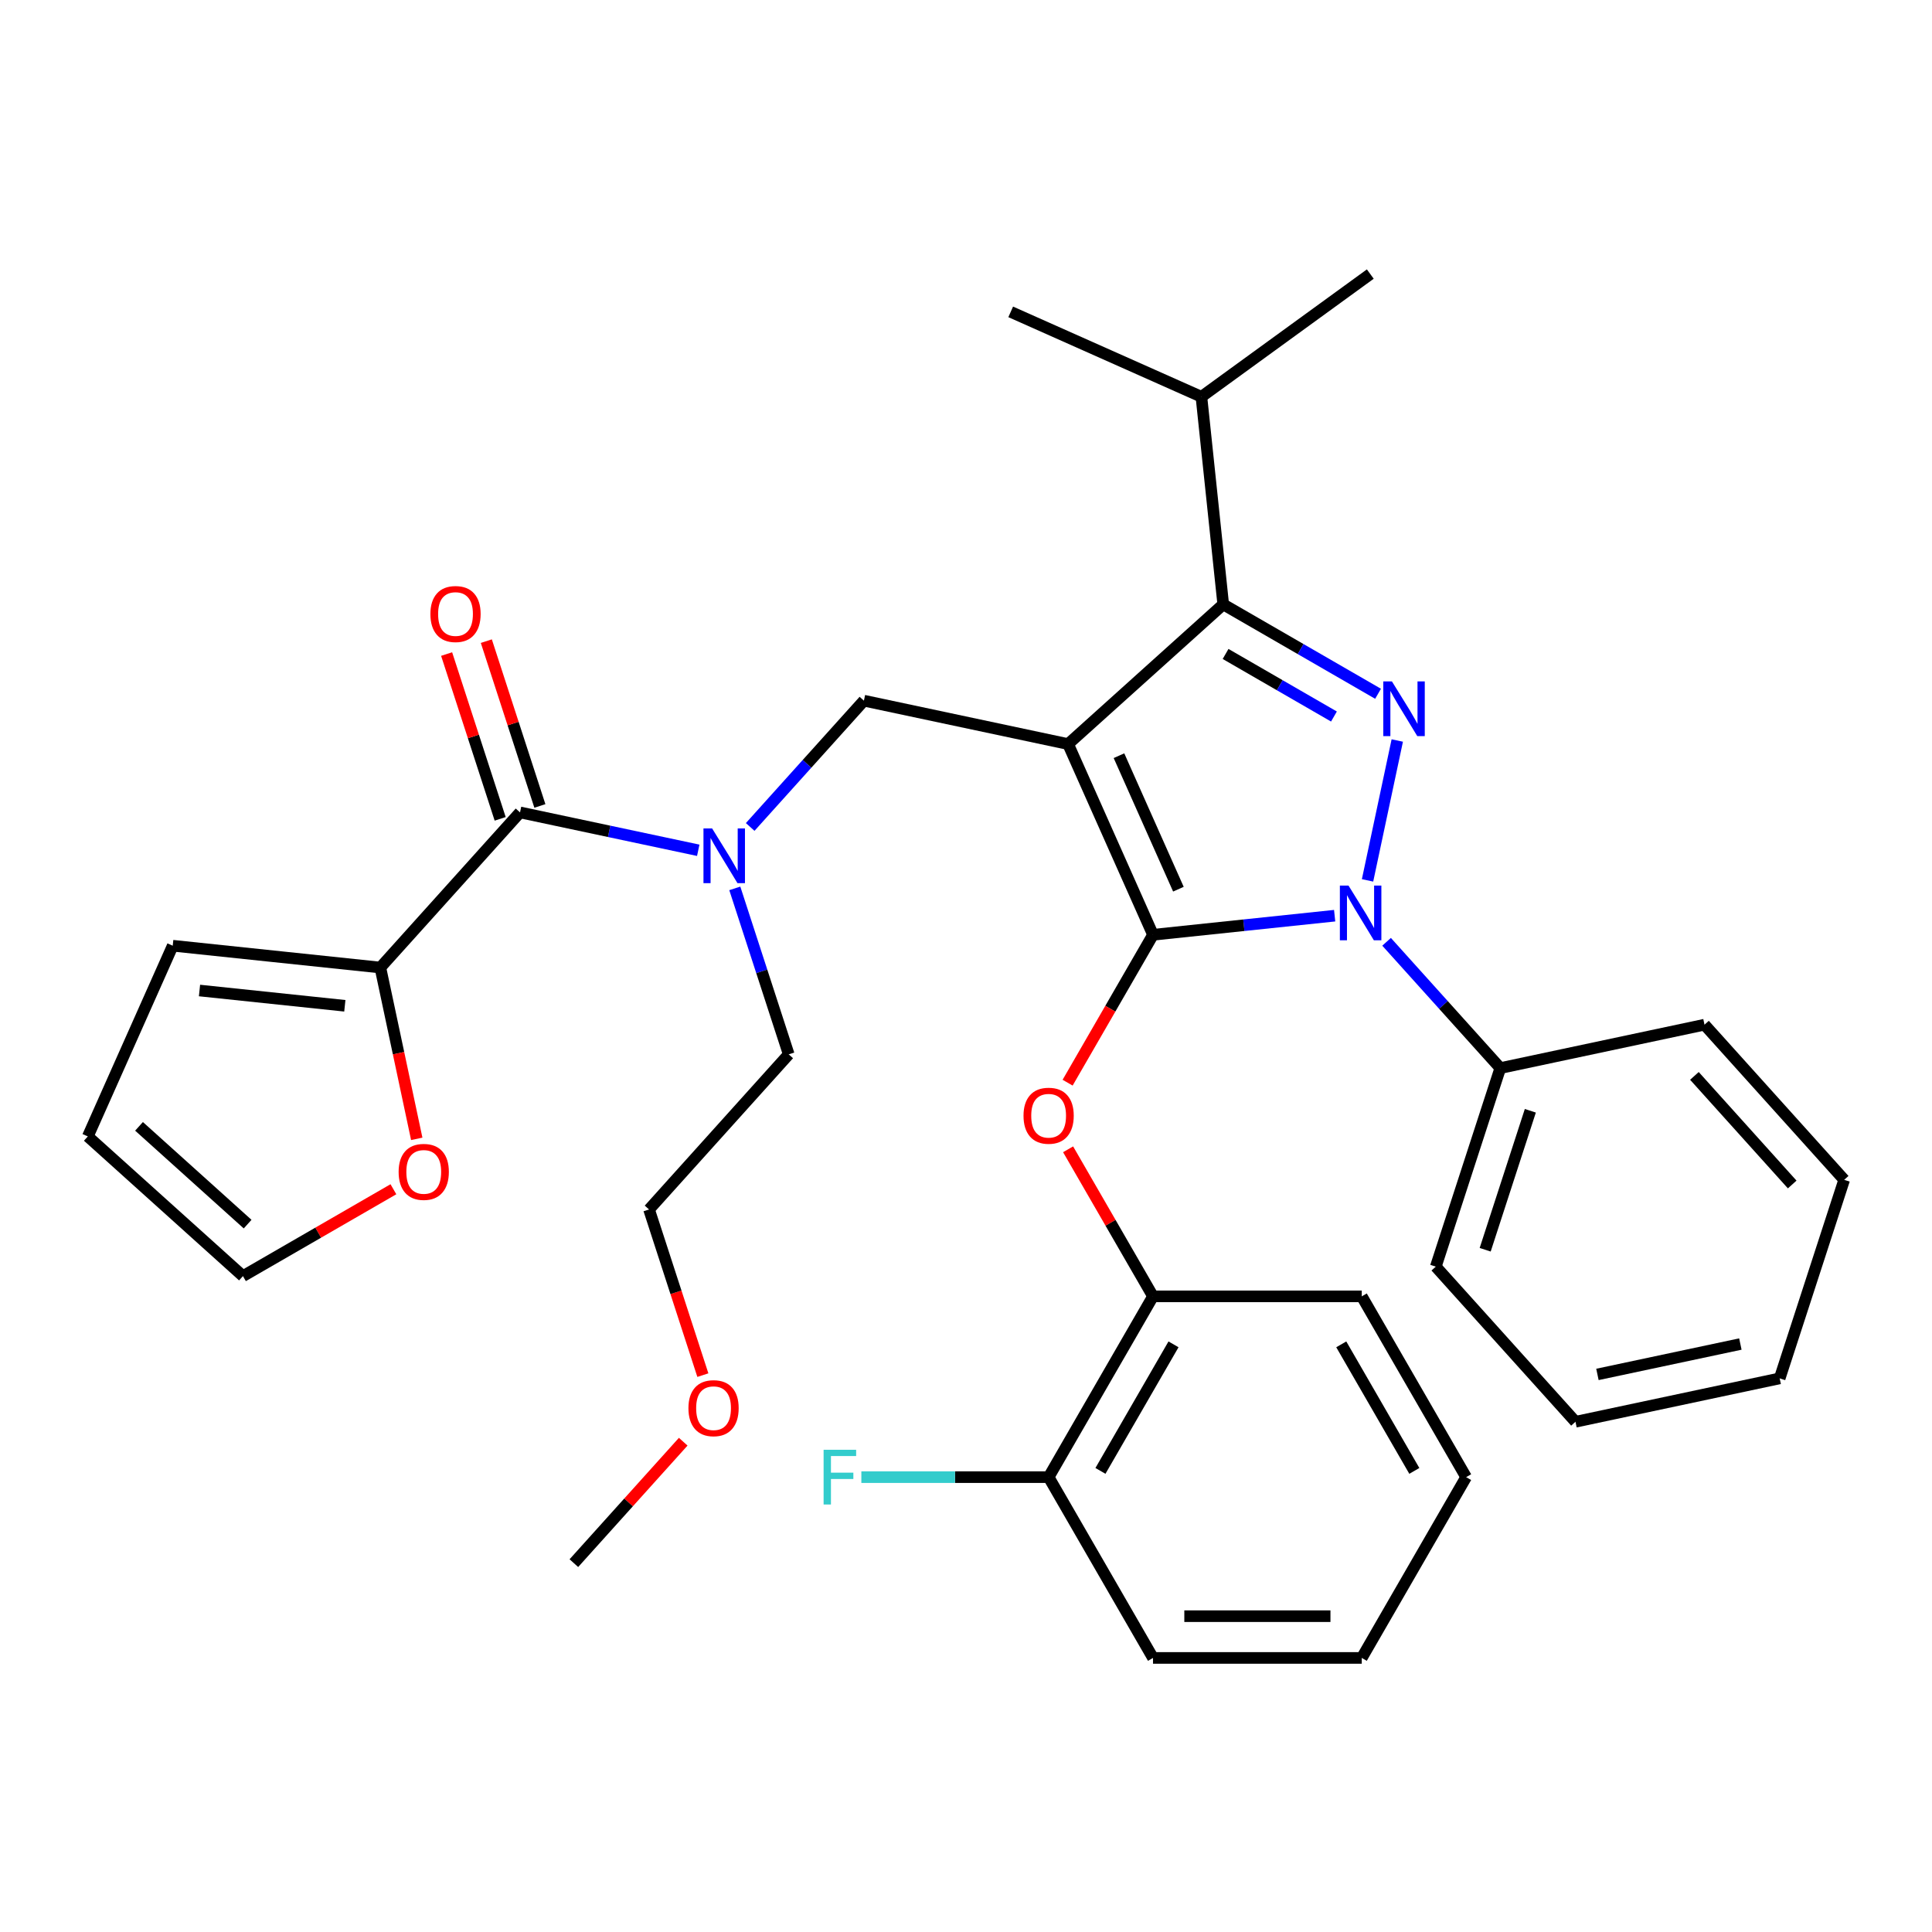<?xml version='1.0' encoding='iso-8859-1'?>
<svg version='1.1' baseProfile='full'
              xmlns='http://www.w3.org/2000/svg'
                      xmlns:rdkit='http://www.rdkit.org/xml'
                      xmlns:xlink='http://www.w3.org/1999/xlink'
                  xml:space='preserve'
width='1000px' height='1000px' viewBox='0 0 1000 1000'>
<!-- END OF HEADER -->
<rect style='opacity:1.0;fill:#FFFFFF;stroke:none' width='1000' height='1000' x='0' y='0'> </rect>
<path class='bond-0' d='M 196.863,500.795 L 206.286,545.13' style='fill:none;fill-rule:evenodd;stroke:#000000;stroke-width:6px;stroke-linecap:butt;stroke-linejoin:miter;stroke-opacity:1' />
<path class='bond-0' d='M 206.286,545.13 L 215.71,589.465' style='fill:none;fill-rule:evenodd;stroke:#FF0000;stroke-width:6px;stroke-linecap:butt;stroke-linejoin:miter;stroke-opacity:1' />
<path class='bond-1' d='M 196.863,500.795 L 89.403,489.501' style='fill:none;fill-rule:evenodd;stroke:#000000;stroke-width:6px;stroke-linecap:butt;stroke-linejoin:miter;stroke-opacity:1' />
<path class='bond-1' d='M 178.485,520.593 L 103.263,512.687' style='fill:none;fill-rule:evenodd;stroke:#000000;stroke-width:6px;stroke-linecap:butt;stroke-linejoin:miter;stroke-opacity:1' />
<path class='bond-2' d='M 196.863,500.795 L 269.164,420.497' style='fill:none;fill-rule:evenodd;stroke:#000000;stroke-width:6px;stroke-linecap:butt;stroke-linejoin:miter;stroke-opacity:1' />
<path class='bond-3' d='M 388.295,428.035 L 417.725,395.35' style='fill:none;fill-rule:evenodd;stroke:#0000FF;stroke-width:6px;stroke-linecap:butt;stroke-linejoin:miter;stroke-opacity:1' />
<path class='bond-3' d='M 417.725,395.35 L 447.155,362.665' style='fill:none;fill-rule:evenodd;stroke:#000000;stroke-width:6px;stroke-linecap:butt;stroke-linejoin:miter;stroke-opacity:1' />
<path class='bond-4' d='M 361.413,440.106 L 315.288,430.301' style='fill:none;fill-rule:evenodd;stroke:#0000FF;stroke-width:6px;stroke-linecap:butt;stroke-linejoin:miter;stroke-opacity:1' />
<path class='bond-4' d='M 315.288,430.301 L 269.164,420.497' style='fill:none;fill-rule:evenodd;stroke:#000000;stroke-width:6px;stroke-linecap:butt;stroke-linejoin:miter;stroke-opacity:1' />
<path class='bond-5' d='M 380.333,459.824 L 394.288,502.775' style='fill:none;fill-rule:evenodd;stroke:#0000FF;stroke-width:6px;stroke-linecap:butt;stroke-linejoin:miter;stroke-opacity:1' />
<path class='bond-5' d='M 394.288,502.775 L 408.244,545.726' style='fill:none;fill-rule:evenodd;stroke:#000000;stroke-width:6px;stroke-linecap:butt;stroke-linejoin:miter;stroke-opacity:1' />
<path class='bond-6' d='M 279.44,417.158 L 265.582,374.507' style='fill:none;fill-rule:evenodd;stroke:#000000;stroke-width:6px;stroke-linecap:butt;stroke-linejoin:miter;stroke-opacity:1' />
<path class='bond-6' d='M 265.582,374.507 L 251.724,331.856' style='fill:none;fill-rule:evenodd;stroke:#FF0000;stroke-width:6px;stroke-linecap:butt;stroke-linejoin:miter;stroke-opacity:1' />
<path class='bond-6' d='M 258.887,423.836 L 245.029,381.185' style='fill:none;fill-rule:evenodd;stroke:#000000;stroke-width:6px;stroke-linecap:butt;stroke-linejoin:miter;stroke-opacity:1' />
<path class='bond-6' d='M 245.029,381.185 L 231.171,338.534' style='fill:none;fill-rule:evenodd;stroke:#FF0000;stroke-width:6px;stroke-linecap:butt;stroke-linejoin:miter;stroke-opacity:1' />
<path class='bond-7' d='M 203.627,615.551 L 164.69,638.031' style='fill:none;fill-rule:evenodd;stroke:#FF0000;stroke-width:6px;stroke-linecap:butt;stroke-linejoin:miter;stroke-opacity:1' />
<path class='bond-7' d='M 164.69,638.031 L 125.753,660.512' style='fill:none;fill-rule:evenodd;stroke:#000000;stroke-width:6px;stroke-linecap:butt;stroke-linejoin:miter;stroke-opacity:1' />
<path class='bond-8' d='M 89.403,489.501 L 45.455,588.211' style='fill:none;fill-rule:evenodd;stroke:#000000;stroke-width:6px;stroke-linecap:butt;stroke-linejoin:miter;stroke-opacity:1' />
<path class='bond-9' d='M 447.155,362.665 L 552.845,385.13' style='fill:none;fill-rule:evenodd;stroke:#000000;stroke-width:6px;stroke-linecap:butt;stroke-linejoin:miter;stroke-opacity:1' />
<path class='bond-10' d='M 690.812,473.958 L 643.803,478.899' style='fill:none;fill-rule:evenodd;stroke:#0000FF;stroke-width:6px;stroke-linecap:butt;stroke-linejoin:miter;stroke-opacity:1' />
<path class='bond-10' d='M 643.803,478.899 L 596.794,483.84' style='fill:none;fill-rule:evenodd;stroke:#000000;stroke-width:6px;stroke-linecap:butt;stroke-linejoin:miter;stroke-opacity:1' />
<path class='bond-11' d='M 707.838,455.684 L 723.226,383.285' style='fill:none;fill-rule:evenodd;stroke:#0000FF;stroke-width:6px;stroke-linecap:butt;stroke-linejoin:miter;stroke-opacity:1' />
<path class='bond-12' d='M 717.695,487.473 L 747.125,520.158' style='fill:none;fill-rule:evenodd;stroke:#0000FF;stroke-width:6px;stroke-linecap:butt;stroke-linejoin:miter;stroke-opacity:1' />
<path class='bond-12' d='M 747.125,520.158 L 776.554,552.843' style='fill:none;fill-rule:evenodd;stroke:#000000;stroke-width:6px;stroke-linecap:butt;stroke-linejoin:miter;stroke-opacity:1' />
<path class='bond-13' d='M 596.794,483.84 L 574.695,522.117' style='fill:none;fill-rule:evenodd;stroke:#000000;stroke-width:6px;stroke-linecap:butt;stroke-linejoin:miter;stroke-opacity:1' />
<path class='bond-13' d='M 574.695,522.117 L 552.595,560.394' style='fill:none;fill-rule:evenodd;stroke:#FF0000;stroke-width:6px;stroke-linecap:butt;stroke-linejoin:miter;stroke-opacity:1' />
<path class='bond-14' d='M 596.794,483.84 L 552.845,385.13' style='fill:none;fill-rule:evenodd;stroke:#000000;stroke-width:6px;stroke-linecap:butt;stroke-linejoin:miter;stroke-opacity:1' />
<path class='bond-14' d='M 609.944,460.244 L 579.18,391.147' style='fill:none;fill-rule:evenodd;stroke:#000000;stroke-width:6px;stroke-linecap:butt;stroke-linejoin:miter;stroke-opacity:1' />
<path class='bond-15' d='M 552.845,385.13 L 633.143,312.829' style='fill:none;fill-rule:evenodd;stroke:#000000;stroke-width:6px;stroke-linecap:butt;stroke-linejoin:miter;stroke-opacity:1' />
<path class='bond-16' d='M 633.143,312.829 L 621.849,205.369' style='fill:none;fill-rule:evenodd;stroke:#000000;stroke-width:6px;stroke-linecap:butt;stroke-linejoin:miter;stroke-opacity:1' />
<path class='bond-17' d='M 633.143,312.829 L 673.21,335.962' style='fill:none;fill-rule:evenodd;stroke:#000000;stroke-width:6px;stroke-linecap:butt;stroke-linejoin:miter;stroke-opacity:1' />
<path class='bond-17' d='M 673.21,335.962 L 713.278,359.095' style='fill:none;fill-rule:evenodd;stroke:#0000FF;stroke-width:6px;stroke-linecap:butt;stroke-linejoin:miter;stroke-opacity:1' />
<path class='bond-17' d='M 634.358,338.484 L 662.405,354.677' style='fill:none;fill-rule:evenodd;stroke:#000000;stroke-width:6px;stroke-linecap:butt;stroke-linejoin:miter;stroke-opacity:1' />
<path class='bond-17' d='M 662.405,354.677 L 690.452,370.87' style='fill:none;fill-rule:evenodd;stroke:#0000FF;stroke-width:6px;stroke-linecap:butt;stroke-linejoin:miter;stroke-opacity:1' />
<path class='bond-18' d='M 363.802,711.766 L 349.873,668.895' style='fill:none;fill-rule:evenodd;stroke:#FF0000;stroke-width:6px;stroke-linecap:butt;stroke-linejoin:miter;stroke-opacity:1' />
<path class='bond-18' d='M 349.873,668.895 L 335.943,626.024' style='fill:none;fill-rule:evenodd;stroke:#000000;stroke-width:6px;stroke-linecap:butt;stroke-linejoin:miter;stroke-opacity:1' />
<path class='bond-19' d='M 353.632,746.225 L 325.332,777.655' style='fill:none;fill-rule:evenodd;stroke:#FF0000;stroke-width:6px;stroke-linecap:butt;stroke-linejoin:miter;stroke-opacity:1' />
<path class='bond-19' d='M 325.332,777.655 L 297.032,809.085' style='fill:none;fill-rule:evenodd;stroke:#000000;stroke-width:6px;stroke-linecap:butt;stroke-linejoin:miter;stroke-opacity:1' />
<path class='bond-20' d='M 408.244,545.726 L 335.943,626.024' style='fill:none;fill-rule:evenodd;stroke:#000000;stroke-width:6px;stroke-linecap:butt;stroke-linejoin:miter;stroke-opacity:1' />
<path class='bond-21' d='M 552.849,594.877 L 574.822,632.934' style='fill:none;fill-rule:evenodd;stroke:#FF0000;stroke-width:6px;stroke-linecap:butt;stroke-linejoin:miter;stroke-opacity:1' />
<path class='bond-21' d='M 574.822,632.934 L 596.794,670.991' style='fill:none;fill-rule:evenodd;stroke:#000000;stroke-width:6px;stroke-linecap:butt;stroke-linejoin:miter;stroke-opacity:1' />
<path class='bond-22' d='M 596.794,858.142 L 704.846,858.142' style='fill:none;fill-rule:evenodd;stroke:#000000;stroke-width:6px;stroke-linecap:butt;stroke-linejoin:miter;stroke-opacity:1' />
<path class='bond-22' d='M 613.002,836.532 L 688.638,836.532' style='fill:none;fill-rule:evenodd;stroke:#000000;stroke-width:6px;stroke-linecap:butt;stroke-linejoin:miter;stroke-opacity:1' />
<path class='bond-23' d='M 596.794,858.142 L 542.768,764.566' style='fill:none;fill-rule:evenodd;stroke:#000000;stroke-width:6px;stroke-linecap:butt;stroke-linejoin:miter;stroke-opacity:1' />
<path class='bond-24' d='M 704.846,858.142 L 758.871,764.566' style='fill:none;fill-rule:evenodd;stroke:#000000;stroke-width:6px;stroke-linecap:butt;stroke-linejoin:miter;stroke-opacity:1' />
<path class='bond-25' d='M 758.871,764.566 L 704.846,670.991' style='fill:none;fill-rule:evenodd;stroke:#000000;stroke-width:6px;stroke-linecap:butt;stroke-linejoin:miter;stroke-opacity:1' />
<path class='bond-25' d='M 732.052,761.335 L 694.234,695.832' style='fill:none;fill-rule:evenodd;stroke:#000000;stroke-width:6px;stroke-linecap:butt;stroke-linejoin:miter;stroke-opacity:1' />
<path class='bond-26' d='M 776.554,552.843 L 743.164,655.607' style='fill:none;fill-rule:evenodd;stroke:#000000;stroke-width:6px;stroke-linecap:butt;stroke-linejoin:miter;stroke-opacity:1' />
<path class='bond-26' d='M 792.098,574.936 L 768.726,646.87' style='fill:none;fill-rule:evenodd;stroke:#000000;stroke-width:6px;stroke-linecap:butt;stroke-linejoin:miter;stroke-opacity:1' />
<path class='bond-27' d='M 776.554,552.843 L 882.245,530.378' style='fill:none;fill-rule:evenodd;stroke:#000000;stroke-width:6px;stroke-linecap:butt;stroke-linejoin:miter;stroke-opacity:1' />
<path class='bond-28' d='M 743.164,655.607 L 815.465,735.905' style='fill:none;fill-rule:evenodd;stroke:#000000;stroke-width:6px;stroke-linecap:butt;stroke-linejoin:miter;stroke-opacity:1' />
<path class='bond-29' d='M 621.849,205.369 L 709.264,141.858' style='fill:none;fill-rule:evenodd;stroke:#000000;stroke-width:6px;stroke-linecap:butt;stroke-linejoin:miter;stroke-opacity:1' />
<path class='bond-30' d='M 621.849,205.369 L 523.139,161.421' style='fill:none;fill-rule:evenodd;stroke:#000000;stroke-width:6px;stroke-linecap:butt;stroke-linejoin:miter;stroke-opacity:1' />
<path class='bond-31' d='M 882.245,530.378 L 954.545,610.676' style='fill:none;fill-rule:evenodd;stroke:#000000;stroke-width:6px;stroke-linecap:butt;stroke-linejoin:miter;stroke-opacity:1' />
<path class='bond-31' d='M 877.03,556.883 L 927.641,613.092' style='fill:none;fill-rule:evenodd;stroke:#000000;stroke-width:6px;stroke-linecap:butt;stroke-linejoin:miter;stroke-opacity:1' />
<path class='bond-32' d='M 815.465,735.905 L 921.156,713.44' style='fill:none;fill-rule:evenodd;stroke:#000000;stroke-width:6px;stroke-linecap:butt;stroke-linejoin:miter;stroke-opacity:1' />
<path class='bond-32' d='M 826.826,711.397 L 900.809,695.671' style='fill:none;fill-rule:evenodd;stroke:#000000;stroke-width:6px;stroke-linecap:butt;stroke-linejoin:miter;stroke-opacity:1' />
<path class='bond-33' d='M 954.545,610.676 L 921.156,713.44' style='fill:none;fill-rule:evenodd;stroke:#000000;stroke-width:6px;stroke-linecap:butt;stroke-linejoin:miter;stroke-opacity:1' />
<path class='bond-34' d='M 704.846,670.991 L 596.794,670.991' style='fill:none;fill-rule:evenodd;stroke:#000000;stroke-width:6px;stroke-linecap:butt;stroke-linejoin:miter;stroke-opacity:1' />
<path class='bond-35' d='M 596.794,670.991 L 542.768,764.566' style='fill:none;fill-rule:evenodd;stroke:#000000;stroke-width:6px;stroke-linecap:butt;stroke-linejoin:miter;stroke-opacity:1' />
<path class='bond-35' d='M 607.405,695.832 L 569.587,761.335' style='fill:none;fill-rule:evenodd;stroke:#000000;stroke-width:6px;stroke-linecap:butt;stroke-linejoin:miter;stroke-opacity:1' />
<path class='bond-36' d='M 542.768,764.566 L 494.303,764.566' style='fill:none;fill-rule:evenodd;stroke:#000000;stroke-width:6px;stroke-linecap:butt;stroke-linejoin:miter;stroke-opacity:1' />
<path class='bond-36' d='M 494.303,764.566 L 445.838,764.566' style='fill:none;fill-rule:evenodd;stroke:#33CCCC;stroke-width:6px;stroke-linecap:butt;stroke-linejoin:miter;stroke-opacity:1' />
<path class='bond-37' d='M 125.753,660.512 L 45.455,588.211' style='fill:none;fill-rule:evenodd;stroke:#000000;stroke-width:6px;stroke-linecap:butt;stroke-linejoin:miter;stroke-opacity:1' />
<path class='bond-37' d='M 128.168,633.607 L 71.959,582.997' style='fill:none;fill-rule:evenodd;stroke:#000000;stroke-width:6px;stroke-linecap:butt;stroke-linejoin:miter;stroke-opacity:1' />
<path  class='atom-1' d='M 368.594 428.803
L 377.874 443.803
Q 378.794 445.283, 380.274 447.963
Q 381.754 450.643, 381.834 450.803
L 381.834 428.803
L 385.594 428.803
L 385.594 457.123
L 381.714 457.123
L 371.754 440.723
Q 370.594 438.803, 369.354 436.603
Q 368.154 434.403, 367.794 433.723
L 367.794 457.123
L 364.114 457.123
L 364.114 428.803
L 368.594 428.803
' fill='#0000FF'/>
<path  class='atom-3' d='M 222.774 317.814
Q 222.774 311.014, 226.134 307.214
Q 229.494 303.414, 235.774 303.414
Q 242.054 303.414, 245.414 307.214
Q 248.774 311.014, 248.774 317.814
Q 248.774 324.694, 245.374 328.614
Q 241.974 332.494, 235.774 332.494
Q 229.534 332.494, 226.134 328.614
Q 222.774 324.734, 222.774 317.814
M 235.774 329.294
Q 240.094 329.294, 242.414 326.414
Q 244.774 323.494, 244.774 317.814
Q 244.774 312.254, 242.414 309.454
Q 240.094 306.614, 235.774 306.614
Q 231.454 306.614, 229.094 309.414
Q 226.774 312.214, 226.774 317.814
Q 226.774 323.534, 229.094 326.414
Q 231.454 329.294, 235.774 329.294
' fill='#FF0000'/>
<path  class='atom-4' d='M 206.328 606.566
Q 206.328 599.766, 209.688 595.966
Q 213.048 592.166, 219.328 592.166
Q 225.608 592.166, 228.968 595.966
Q 232.328 599.766, 232.328 606.566
Q 232.328 613.446, 228.928 617.366
Q 225.528 621.246, 219.328 621.246
Q 213.088 621.246, 209.688 617.366
Q 206.328 613.486, 206.328 606.566
M 219.328 618.046
Q 223.648 618.046, 225.968 615.166
Q 228.328 612.246, 228.328 606.566
Q 228.328 601.006, 225.968 598.206
Q 223.648 595.366, 219.328 595.366
Q 215.008 595.366, 212.648 598.166
Q 210.328 600.966, 210.328 606.566
Q 210.328 612.286, 212.648 615.166
Q 215.008 618.046, 219.328 618.046
' fill='#FF0000'/>
<path  class='atom-7' d='M 697.994 458.385
L 707.274 473.385
Q 708.194 474.865, 709.674 477.545
Q 711.154 480.225, 711.234 480.385
L 711.234 458.385
L 714.994 458.385
L 714.994 486.705
L 711.114 486.705
L 701.154 470.305
Q 699.994 468.385, 698.754 466.185
Q 697.554 463.985, 697.194 463.305
L 697.194 486.705
L 693.514 486.705
L 693.514 458.385
L 697.994 458.385
' fill='#0000FF'/>
<path  class='atom-11' d='M 720.459 352.695
L 729.739 367.695
Q 730.659 369.175, 732.139 371.855
Q 733.619 374.535, 733.699 374.695
L 733.699 352.695
L 737.459 352.695
L 737.459 381.015
L 733.579 381.015
L 723.619 364.615
Q 722.459 362.695, 721.219 360.495
Q 720.019 358.295, 719.659 357.615
L 719.659 381.015
L 715.979 381.015
L 715.979 352.695
L 720.459 352.695
' fill='#0000FF'/>
<path  class='atom-12' d='M 356.333 728.867
Q 356.333 722.067, 359.693 718.267
Q 363.053 714.467, 369.333 714.467
Q 375.613 714.467, 378.973 718.267
Q 382.333 722.067, 382.333 728.867
Q 382.333 735.747, 378.933 739.667
Q 375.533 743.547, 369.333 743.547
Q 363.093 743.547, 359.693 739.667
Q 356.333 735.787, 356.333 728.867
M 369.333 740.347
Q 373.653 740.347, 375.973 737.467
Q 378.333 734.547, 378.333 728.867
Q 378.333 723.307, 375.973 720.507
Q 373.653 717.667, 369.333 717.667
Q 365.013 717.667, 362.653 720.467
Q 360.333 723.267, 360.333 728.867
Q 360.333 734.587, 362.653 737.467
Q 365.013 740.347, 369.333 740.347
' fill='#FF0000'/>
<path  class='atom-16' d='M 529.768 577.495
Q 529.768 570.695, 533.128 566.895
Q 536.488 563.095, 542.768 563.095
Q 549.048 563.095, 552.408 566.895
Q 555.768 570.695, 555.768 577.495
Q 555.768 584.375, 552.368 588.295
Q 548.968 592.175, 542.768 592.175
Q 536.528 592.175, 533.128 588.295
Q 529.768 584.415, 529.768 577.495
M 542.768 588.975
Q 547.088 588.975, 549.408 586.095
Q 551.768 583.175, 551.768 577.495
Q 551.768 571.935, 549.408 569.135
Q 547.088 566.295, 542.768 566.295
Q 538.448 566.295, 536.088 569.095
Q 533.768 571.895, 533.768 577.495
Q 533.768 583.215, 536.088 586.095
Q 538.448 588.975, 542.768 588.975
' fill='#FF0000'/>
<path  class='atom-32' d='M 426.296 750.406
L 443.136 750.406
L 443.136 753.646
L 430.096 753.646
L 430.096 762.246
L 441.696 762.246
L 441.696 765.526
L 430.096 765.526
L 430.096 778.726
L 426.296 778.726
L 426.296 750.406
' fill='#33CCCC'/>
</svg>
